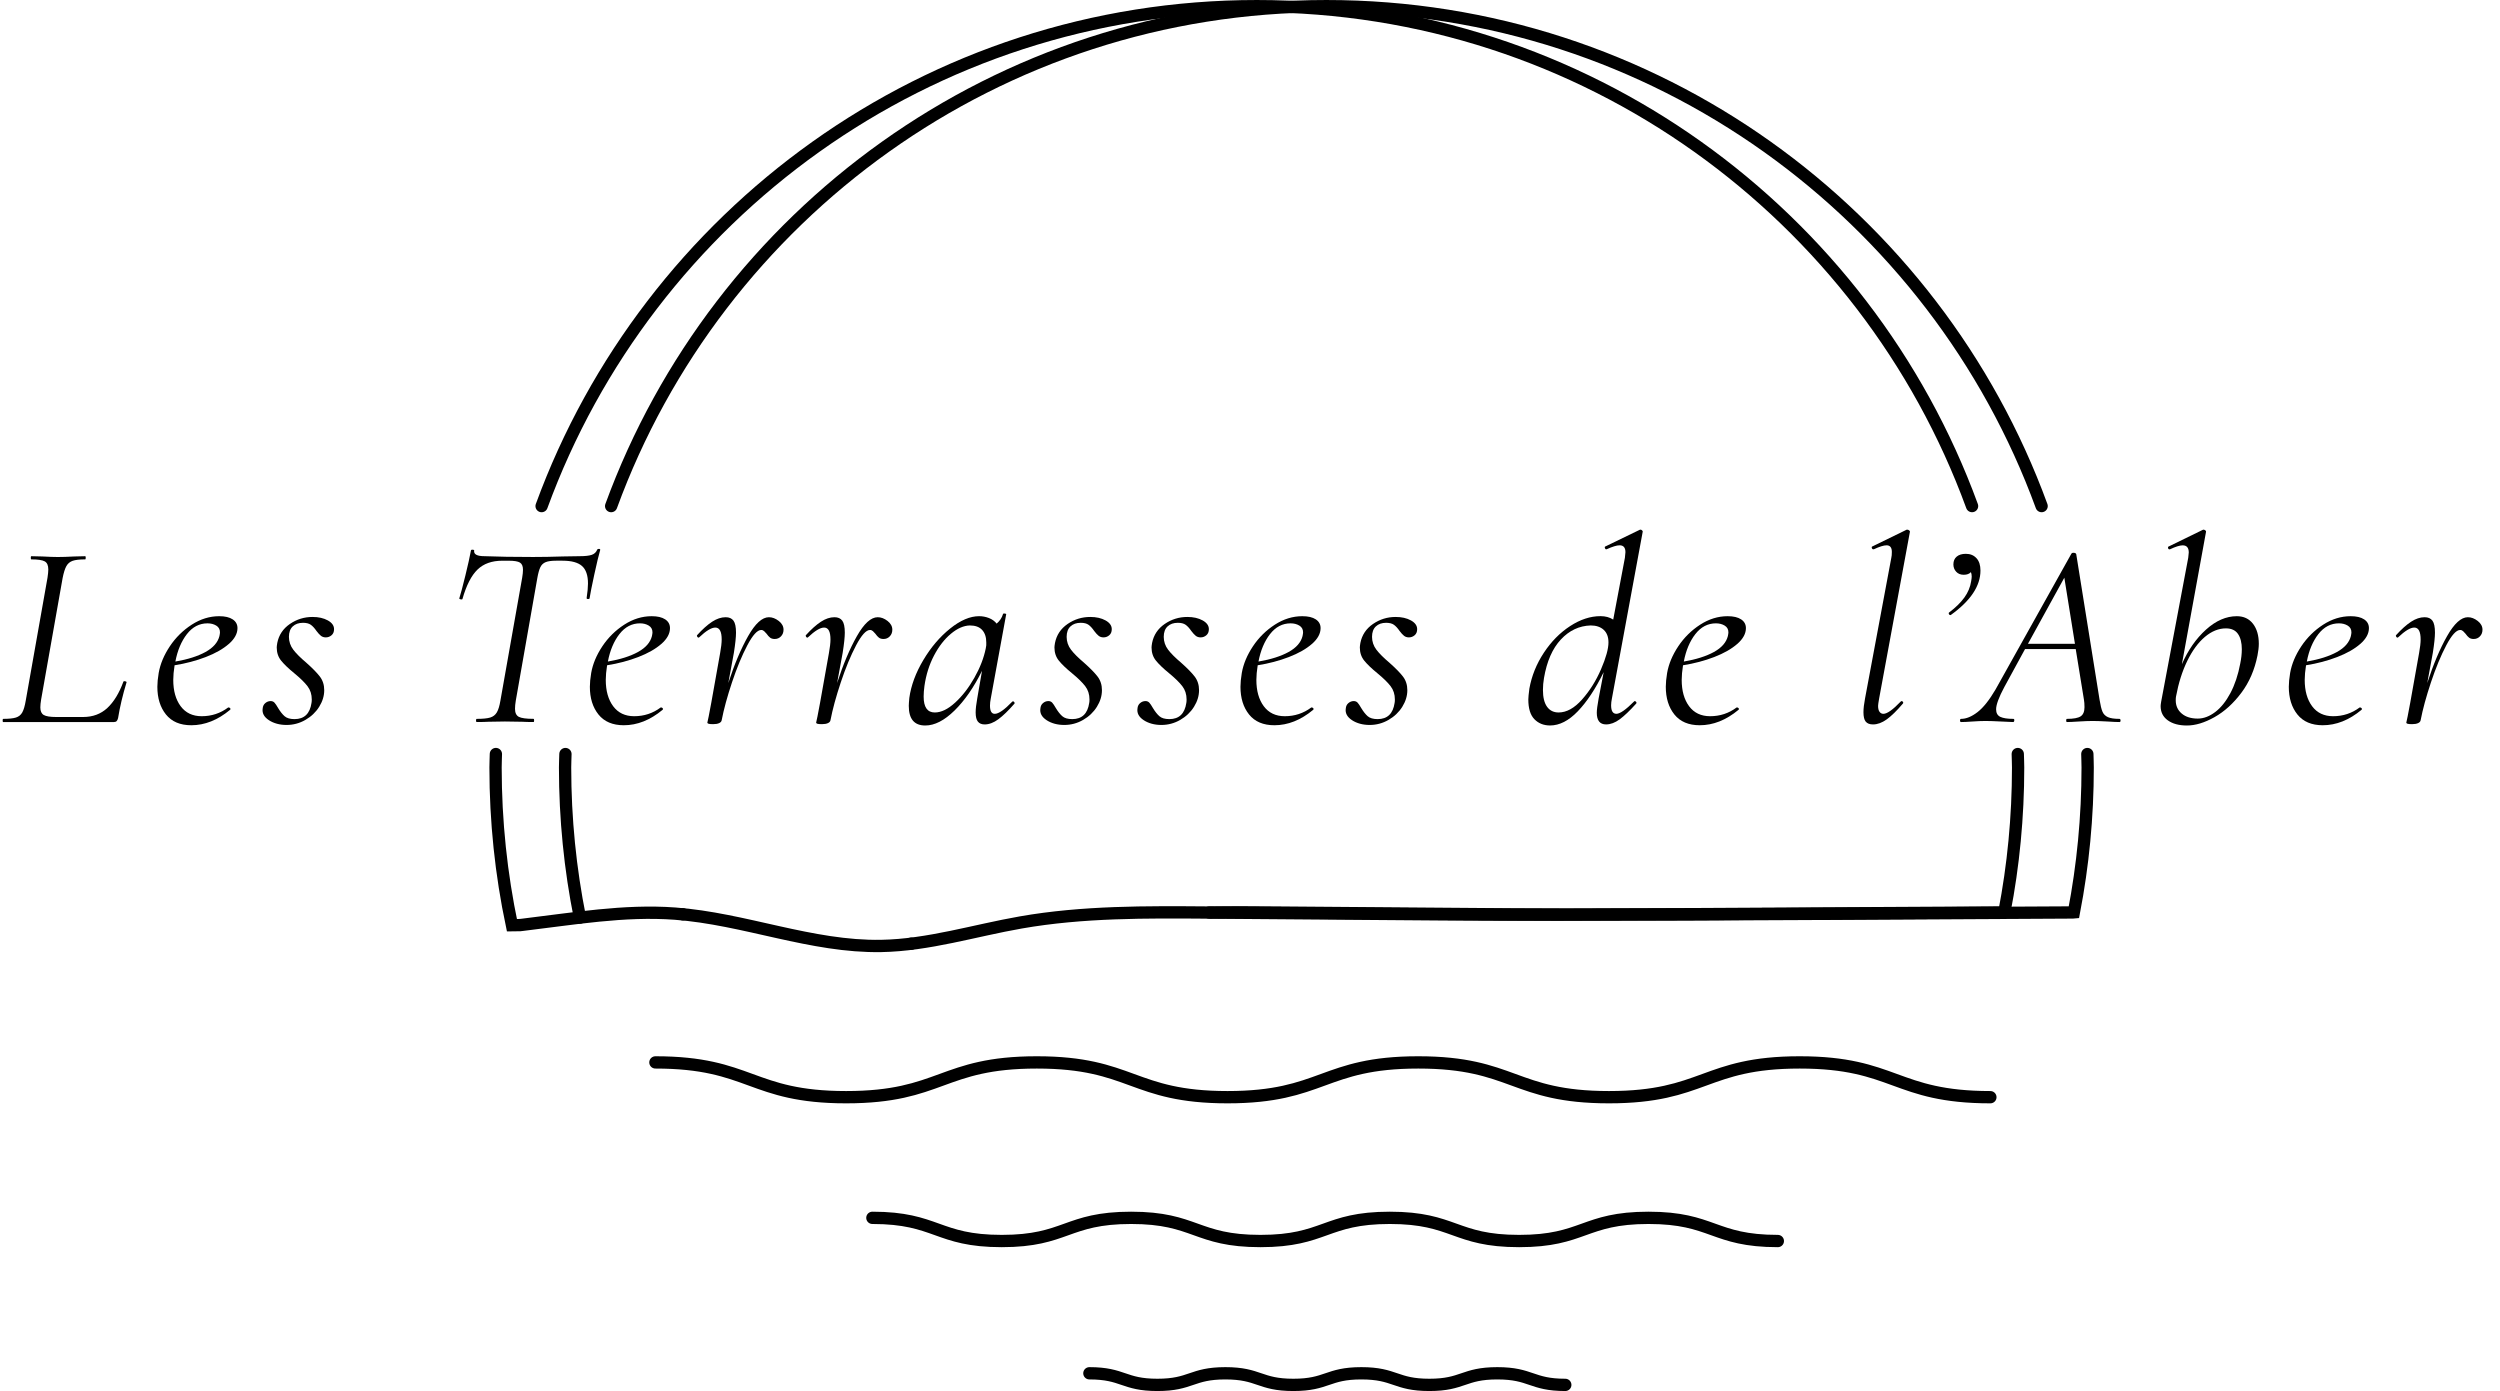 <?xml version="1.0" encoding="UTF-8"?><svg id="Calque_2" xmlns="http://www.w3.org/2000/svg" viewBox="0 0 2059.4 1145.87"><defs><style>.cls-1{fill:none;stroke:#000;stroke-linecap:round;stroke-miterlimit:10;stroke-width:10.13px;}</style></defs><path class="cls-1" d="m1624.5,416.89C1536.67,176.6,1306.03,5.07,1035.33,5.07s-501.34,171.53-589.18,411.83"/><path class="cls-1" d="m408.49,621.14c-.06,3.69-.28,7.34-.28,11.05,0,44.56,4.65,88.03,13.48,129.96l6.66-.09c.75-.09,1.49-.18,2.24-.26,41.7-4.96,83.54-12.27,125.42-9.2,57.31,4.2,112.52,27.69,169.97,26.64,38.9-.71,76.6-12.66,114.93-19.37,51.08-8.94,103.28-8.56,155.14-8.15,64.58.51,129.16,1.02,193.74,1.53,104.07.82,299.94-.88,460.27-1.6l1.04-.09c7.45-38.64,11.34-78.54,11.34-119.36,0-3.71-.22-7.36-.28-11.05"/><path class="cls-1" d="m1681.8,416.89C1593.97,176.6,1363.33,5.07,1092.62,5.07s-501.34,171.53-589.18,411.83"/><path class="cls-1" d="m1719.47,621.15c.06,3.67.26,7.33.26,11.03,0,40.82-3.9,80.72-11.34,119.37l-1.03.09c-138.96.63-304.59,1.98-414.05,1.78-.74.03-1.49.03-2.26,0h-.17c-15.9-.03-30.59-.09-43.8-.17-64.57-.52-129.14-1.03-193.73-1.52-18.53-.14-37.13-.29-55.69,0h-1.6"/><line class="cls-1" x1="750.61" y1="777.41" x2="750.58" y2="777.41"/><path class="cls-1" d="m465.78,621.15c-.06,3.67-.29,7.33-.29,11.03,0,42.37,4.21,83.7,12.23,123.69"/><path class="cls-1" d="m562.46,753.12h-.06"/><path d="m2.19,593.48c0-.87.14-1.31.44-1.31,4.66,0,8.16-.36,10.49-1.09,2.33-.73,4.08-2.15,5.25-4.26,1.16-2.11,2.11-5.36,2.84-9.73l17.92-101.2c.44-2.91.66-5.17.66-6.78,0-3.35-.98-5.57-2.95-6.67-1.97-1.09-5.65-1.64-11.04-1.64-.29,0-.44-.44-.44-1.31s.14-1.31.44-1.31l9.18.22c5.25.29,9.47.44,12.68.44,3.5,0,8.01-.14,13.55-.44l8.96-.22c.29,0,.44.44.44,1.31s-.15,1.31-.44,1.31c-4.67,0-8.12.4-10.38,1.2-2.26.8-3.97,2.26-5.14,4.37-1.17,2.11-2.19,5.35-3.06,9.73l-17.71,100.11c-.44,2.62-.66,4.81-.66,6.56,0,3.06.95,5.14,2.84,6.23,1.89,1.09,5.32,1.64,10.27,1.64h22.08c8.01,0,14.68-2.48,20-7.43,5.32-4.95,9.73-12.17,13.22-21.64,0-.29.29-.44.87-.44.44,0,.87.11,1.31.33.44.22.58.4.44.55-3.21,10.64-5.54,20.47-6.99,29.51-.29,1.17-.69,2-1.2,2.51-.51.51-1.28.77-2.29.77H2.62c-.29,0-.44-.44-.44-1.31Z"/><path d="m188.52,530.42c-4.74,4.15-11.08,7.76-19.02,10.82-7.94,3.06-16.5,5.32-25.68,6.78-.73,4.67-1.09,8.67-1.09,12.02,0,9.04,2.04,16.28,6.12,21.75,4.08,5.46,9.84,8.2,17.27,8.2,8.16,0,15.44-2.4,21.86-7.21h.44c.44,0,.84.22,1.2.66.36.44.33.87-.11,1.31-10.2,8.45-20.84,12.68-31.91,12.68-9.18,0-16.14-2.95-20.87-8.85-4.74-5.9-7.1-13.51-7.1-22.84,0-3.2.36-6.99,1.09-11.37,1.31-7.43,4.37-14.75,9.18-21.97,4.81-7.21,10.82-13.15,18.03-17.81,7.21-4.66,14.75-6.99,22.62-6.99,4.81,0,8.52.87,11.15,2.62,2.62,1.75,3.93,4.15,3.93,7.21,0,4.52-2.37,8.85-7.1,13.01Zm-34.54-8.09c-4.59,5.9-7.76,13.44-9.51,22.62,10.2-1.75,18.47-4.37,24.81-7.87,6.34-3.5,10.16-7.87,11.48-13.11.29-1.46.44-2.48.44-3.06,0-2.48-1.02-4.33-3.06-5.57-2.04-1.24-4.45-1.86-7.21-1.86-6.7,0-12.35,2.95-16.94,8.85Z"/><path d="m221.52,593.26c-4.01-2.62-5.72-5.83-5.14-9.62.14-1.89.87-3.39,2.19-4.48,1.31-1.09,2.77-1.64,4.37-1.64,1.31,0,2.37.44,3.17,1.31.8.87,1.78,2.33,2.95,4.37,1.75,2.92,3.53,5.17,5.35,6.78,1.82,1.6,4.55,2.4,8.2,2.4,8.01,0,12.68-4.44,13.99-13.33.14-.73.22-1.67.22-2.84,0-4.22-1.17-7.87-3.5-10.93-2.33-3.06-5.98-6.63-10.93-10.71-4.81-3.93-8.42-7.39-10.82-10.38-2.4-2.98-3.61-6.59-3.61-10.82,0-.73.14-1.97.44-3.72,1.31-6.56,4.77-11.77,10.38-15.63,5.61-3.86,11.84-5.79,18.69-5.79,4.95,0,9.14.95,12.57,2.84,3.42,1.9,5.14,4.3,5.14,7.21,0,2.19-.69,3.86-2.08,5.03-1.39,1.17-2.95,1.75-4.7,1.75-1.6,0-2.95-.44-4.04-1.31-1.09-.87-2.3-2.19-3.61-3.93-1.6-2.33-3.17-4.04-4.7-5.14-1.53-1.09-3.68-1.64-6.45-1.64-3.5,0-6.3.98-8.42,2.95-2.11,1.97-3.17,4.85-3.17,8.63s1.2,7.47,3.61,10.6c2.4,3.14,5.94,6.67,10.6,10.6,5.1,4.52,8.85,8.34,11.26,11.48,2.4,3.14,3.61,6.89,3.61,11.26,0,4.67-1.39,9.22-4.15,13.66-2.77,4.45-6.56,8.05-11.37,10.82-4.81,2.77-9.98,4.15-15.52,4.15s-10.53-1.31-14.54-3.93Z"/><path d="m392.12,593.48c0-.87.22-1.31.66-1.31,4.95,0,8.63-.36,11.04-1.09,2.4-.73,4.22-2.15,5.46-4.26,1.24-2.11,2.22-5.36,2.95-9.73l17.92-101.2c.44-2.62.66-4.81.66-6.56,0-2.91-.84-4.88-2.51-5.9-1.68-1.02-4.77-1.53-9.29-1.53h-5.25c-8.6,0-15.41,2.44-20.44,7.32-5.03,4.88-9.15,12.93-12.35,24.15,0,.29-.29.44-.87.44-.44,0-.87-.11-1.31-.33-.44-.22-.58-.4-.44-.55,1.16-3.64,2.84-9.95,5.03-18.91,2.19-8.96,3.72-15.85,4.59-20.66.14-.44.66-.62,1.53-.55.87.08,1.24.33,1.09.77-.44,3.06,2.4,4.59,8.52,4.59,10.78.44,24.12.66,40,.66,7.43,0,15.66-.14,24.7-.44l13.77-.22c4.37,0,7.65-.36,9.84-1.09,2.19-.73,3.72-2.19,4.59-4.37.29-.44.8-.62,1.53-.55.73.07,1.02.4.87.98-1.17,3.93-2.77,10.6-4.81,20-2.04,9.4-3.35,15.99-3.93,19.78-.15.44-.62.62-1.42.55-.8-.07-1.13-.4-.98-.98.73-4.81,1.09-8.74,1.09-11.8,0-6.7-1.64-11.51-4.92-14.43-3.28-2.91-8.63-4.37-16.07-4.37h-5.25c-3.79,0-6.67.4-8.63,1.2-1.97.8-3.43,2.19-4.37,4.15-.95,1.97-1.79,4.99-2.51,9.07l-17.7,100.76c-.44,2.62-.66,4.88-.66,6.78,0,3.35,1.06,5.57,3.17,6.67,2.11,1.09,6.15,1.64,12.13,1.64.29,0,.44.44.44,1.31s-.15,1.31-.44,1.31c-3.93,0-7.07-.07-9.4-.22l-14.21-.22-13.55.22c-2.33.15-5.54.22-9.62.22-.44,0-.66-.44-.66-1.31Z"/><path d="m544.8,530.42c-4.74,4.15-11.08,7.76-19.02,10.82-7.94,3.06-16.5,5.32-25.68,6.78-.73,4.67-1.09,8.67-1.09,12.02,0,9.04,2.04,16.28,6.12,21.75,4.08,5.46,9.84,8.2,17.27,8.2,8.16,0,15.44-2.4,21.86-7.21h.44c.44,0,.84.22,1.2.66.36.44.33.87-.11,1.31-10.2,8.45-20.84,12.68-31.91,12.68-9.18,0-16.14-2.95-20.87-8.85-4.74-5.9-7.1-13.51-7.1-22.84,0-3.2.36-6.99,1.09-11.37,1.31-7.43,4.37-14.75,9.18-21.97,4.81-7.21,10.82-13.15,18.03-17.81,7.21-4.66,14.75-6.99,22.62-6.99,4.81,0,8.52.87,11.15,2.62,2.62,1.75,3.93,4.15,3.93,7.21,0,4.52-2.37,8.85-7.1,13.01Zm-34.54-8.09c-4.59,5.9-7.76,13.44-9.51,22.62,10.2-1.75,18.47-4.37,24.81-7.87,6.34-3.5,10.16-7.87,11.48-13.11.29-1.46.44-2.48.44-3.06,0-2.48-1.02-4.33-3.06-5.57-2.04-1.24-4.45-1.86-7.21-1.86-6.7,0-12.35,2.95-16.94,8.85Z"/><path d="m641.51,511.51c2.62,2.04,3.93,4.45,3.93,7.21,0,2.19-.69,4.01-2.08,5.46-1.39,1.46-3.1,2.19-5.14,2.19-1.6,0-2.88-.36-3.83-1.09-.95-.73-1.93-1.82-2.95-3.28-.58-.73-1.24-1.42-1.97-2.08-.73-.66-1.53-.98-2.4-.98-3.21,0-7.03,4.23-11.48,12.68-4.45,8.45-8.63,18.58-12.57,30.38s-6.78,22.22-8.52,31.26c-.15,1.02-.84,1.82-2.08,2.4-1.24.58-2.88.87-4.92.87-1.9,0-3.17-.11-3.83-.33-.66-.22-.98-.55-.98-.98l1.09-5.03,2.19-11.58,7.21-40.44c.87-4.81,1.31-8.6,1.31-11.37,0-6.56-1.75-9.84-5.25-9.84-3.21,0-7.65,2.7-13.33,8.09l-.44.22c-.44,0-.8-.25-1.09-.76-.29-.51-.37-.91-.22-1.2,4.51-4.95,8.67-8.67,12.46-11.15,3.79-2.48,7.5-3.72,11.15-3.72,2.91,0,5.06.95,6.45,2.84,1.38,1.9,2.08,5.17,2.08,9.84,0,3.64-.58,9.18-1.75,16.61l-4.59,24.92c4.95-15.3,10.38-28.16,16.28-38.58,5.9-10.42,11.62-15.63,17.16-15.63,2.77,0,5.46,1.02,8.09,3.06Z"/><path d="m731.13,511.51c2.62,2.04,3.93,4.45,3.93,7.21,0,2.19-.69,4.01-2.08,5.46-1.39,1.46-3.1,2.19-5.14,2.19-1.6,0-2.88-.36-3.83-1.09-.95-.73-1.93-1.82-2.95-3.28-.58-.73-1.24-1.42-1.97-2.08-.73-.66-1.53-.98-2.4-.98-3.21,0-7.03,4.23-11.48,12.68-4.45,8.45-8.63,18.58-12.57,30.38s-6.78,22.22-8.52,31.26c-.15,1.02-.84,1.82-2.08,2.4-1.24.58-2.88.87-4.92.87-1.9,0-3.17-.11-3.83-.33-.66-.22-.98-.55-.98-.98l1.09-5.03,2.19-11.58,7.21-40.44c.87-4.81,1.31-8.6,1.31-11.37,0-6.56-1.75-9.84-5.25-9.84-3.21,0-7.65,2.7-13.33,8.09l-.44.22c-.44,0-.8-.25-1.09-.76-.29-.51-.37-.91-.22-1.2,4.51-4.95,8.67-8.67,12.46-11.15,3.79-2.48,7.5-3.72,11.15-3.72,2.91,0,5.06.95,6.45,2.84,1.38,1.9,2.08,5.17,2.08,9.84,0,3.64-.58,9.18-1.75,16.61l-4.59,24.92c4.95-15.3,10.38-28.16,16.28-38.58,5.9-10.42,11.62-15.63,17.16-15.63,2.77,0,5.46,1.02,8.09,3.06Z"/><path d="m834.52,577.74c.44,0,.8.26,1.09.77.29.51.29.91,0,1.2-4.96,5.68-9.36,9.95-13.22,12.79-3.86,2.84-7.62,4.26-11.26,4.26-2.48,0-4.34-.77-5.57-2.3-1.24-1.53-1.86-4.04-1.86-7.54,0-2.91.44-6.78,1.31-11.58l3.93-22.73c-6.7,13.55-14.25,24.45-22.62,32.68-8.38,8.23-16.43,12.35-24.15,12.35-9.04,0-13.55-5.39-13.55-16.17,0-1.16.14-3.35.44-6.56,1.45-10.34,5.32-20.76,11.58-31.26,6.26-10.49,13.62-19.13,22.08-25.9,8.45-6.78,16.39-10.16,23.83-10.16,2.77,0,5.46.51,8.09,1.53,2.62,1.02,4.73,2.55,6.34,4.59,2.62-2.19,4.37-4.81,5.25-7.87.14-.44.66-.58,1.53-.44.87.15,1.24.37,1.09.66l-12.68,69.29c-.44,2.19-.66,4.15-.66,5.9,0,4.52,1.31,6.78,3.93,6.78,3.2,0,8.01-3.35,14.43-10.05.14-.14.36-.22.66-.22Zm-47.76,1.09c5.9-5.39,11.18-12.2,15.85-20.44,4.66-8.23,7.79-16.28,9.4-24.15.44-1.89.58-3.57.44-5.03,0-4.37-1.13-7.79-3.39-10.27-2.26-2.48-5.65-3.72-10.16-3.72-5.1.15-10.31,2.44-15.63,6.89-5.32,4.45-9.95,10.42-13.88,17.92-3.93,7.51-6.56,15.85-7.87,25.03-.44,3.21-.66,6.12-.66,8.74,0,8.74,3.06,13.11,9.18,13.11,5.25,0,10.82-2.69,16.72-8.09Z"/><path d="m862.17,593.26c-4.01-2.62-5.72-5.83-5.14-9.62.14-1.89.87-3.39,2.19-4.48,1.31-1.09,2.77-1.64,4.37-1.64,1.31,0,2.37.44,3.17,1.31.8.87,1.78,2.33,2.95,4.37,1.75,2.92,3.53,5.17,5.35,6.78,1.82,1.6,4.55,2.4,8.2,2.4,8.01,0,12.68-4.44,13.99-13.33.14-.73.22-1.67.22-2.84,0-4.22-1.17-7.87-3.5-10.93-2.33-3.06-5.98-6.63-10.93-10.71-4.81-3.93-8.42-7.39-10.82-10.38-2.4-2.98-3.61-6.59-3.61-10.82,0-.73.14-1.97.44-3.72,1.31-6.56,4.77-11.77,10.38-15.63,5.61-3.86,11.84-5.79,18.69-5.79,4.95,0,9.14.95,12.57,2.84,3.42,1.9,5.14,4.3,5.14,7.21,0,2.19-.69,3.86-2.08,5.03-1.39,1.17-2.95,1.75-4.7,1.75-1.6,0-2.95-.44-4.04-1.31-1.09-.87-2.3-2.19-3.61-3.93-1.6-2.33-3.17-4.04-4.7-5.14-1.53-1.09-3.68-1.64-6.45-1.64-3.5,0-6.3.98-8.42,2.95-2.11,1.97-3.17,4.85-3.17,8.63s1.2,7.47,3.61,10.6c2.4,3.14,5.94,6.67,10.6,10.6,5.1,4.52,8.85,8.34,11.26,11.48,2.4,3.14,3.61,6.89,3.61,11.26,0,4.67-1.39,9.22-4.15,13.66-2.77,4.45-6.56,8.05-11.37,10.82-4.81,2.77-9.98,4.15-15.52,4.15s-10.53-1.31-14.54-3.93Z"/><path d="m942.16,593.26c-4.01-2.62-5.72-5.83-5.14-9.62.14-1.89.87-3.39,2.19-4.48,1.31-1.09,2.77-1.64,4.37-1.64,1.31,0,2.37.44,3.17,1.31.8.87,1.78,2.33,2.95,4.37,1.75,2.92,3.53,5.17,5.35,6.78,1.82,1.6,4.55,2.4,8.2,2.4,8.01,0,12.68-4.44,13.99-13.33.14-.73.22-1.67.22-2.84,0-4.22-1.17-7.87-3.5-10.93-2.33-3.06-5.98-6.63-10.93-10.71-4.81-3.93-8.42-7.39-10.82-10.38-2.4-2.98-3.61-6.59-3.61-10.82,0-.73.14-1.97.44-3.72,1.31-6.56,4.77-11.77,10.38-15.63,5.61-3.86,11.84-5.79,18.69-5.79,4.95,0,9.14.95,12.57,2.84,3.42,1.9,5.14,4.3,5.14,7.21,0,2.19-.69,3.86-2.08,5.03-1.39,1.17-2.95,1.75-4.7,1.75-1.6,0-2.95-.44-4.04-1.31-1.09-.87-2.3-2.19-3.61-3.93-1.6-2.33-3.17-4.04-4.7-5.14-1.53-1.09-3.68-1.64-6.45-1.64-3.5,0-6.3.98-8.42,2.95-2.11,1.97-3.17,4.85-3.17,8.63s1.2,7.47,3.61,10.6c2.4,3.14,5.94,6.67,10.6,10.6,5.1,4.52,8.85,8.34,11.26,11.48,2.4,3.14,3.61,6.89,3.61,11.26,0,4.67-1.39,9.22-4.15,13.66-2.77,4.45-6.56,8.05-11.37,10.82-4.81,2.77-9.98,4.15-15.52,4.15s-10.53-1.31-14.54-3.93Z"/><path d="m1080.74,530.42c-4.74,4.15-11.08,7.76-19.02,10.82-7.94,3.06-16.5,5.32-25.68,6.78-.73,4.67-1.09,8.67-1.09,12.02,0,9.04,2.04,16.28,6.12,21.75,4.08,5.46,9.84,8.2,17.27,8.2,8.16,0,15.44-2.4,21.86-7.21h.44c.44,0,.84.22,1.2.66.36.44.33.87-.11,1.31-10.2,8.45-20.84,12.68-31.91,12.68-9.18,0-16.14-2.95-20.87-8.85-4.74-5.9-7.1-13.51-7.1-22.84,0-3.2.36-6.99,1.09-11.37,1.31-7.43,4.37-14.75,9.18-21.97,4.81-7.21,10.82-13.15,18.03-17.81,7.21-4.66,14.75-6.99,22.62-6.99,4.81,0,8.52.87,11.15,2.62,2.62,1.75,3.93,4.15,3.93,7.21,0,4.52-2.37,8.85-7.1,13.01Zm-34.54-8.09c-4.59,5.9-7.76,13.44-9.51,22.62,10.2-1.75,18.47-4.37,24.81-7.87,6.34-3.5,10.16-7.87,11.48-13.11.29-1.46.44-2.48.44-3.06,0-2.48-1.02-4.33-3.06-5.57-2.04-1.24-4.45-1.86-7.21-1.86-6.7,0-12.35,2.95-16.94,8.85Z"/><path d="m1113.74,593.26c-4.01-2.62-5.72-5.83-5.14-9.62.14-1.89.87-3.39,2.19-4.48,1.31-1.09,2.77-1.64,4.37-1.64,1.31,0,2.37.44,3.17,1.31.8.87,1.78,2.33,2.95,4.37,1.75,2.92,3.53,5.17,5.35,6.78,1.82,1.6,4.55,2.4,8.2,2.4,8.01,0,12.68-4.44,13.99-13.33.14-.73.22-1.67.22-2.84,0-4.22-1.17-7.87-3.5-10.93-2.33-3.06-5.98-6.63-10.93-10.71-4.81-3.93-8.42-7.39-10.82-10.38-2.4-2.98-3.61-6.59-3.61-10.82,0-.73.14-1.97.44-3.72,1.31-6.56,4.77-11.77,10.38-15.63,5.61-3.86,11.84-5.79,18.69-5.79,4.95,0,9.14.95,12.57,2.84,3.42,1.9,5.14,4.3,5.14,7.21,0,2.19-.69,3.86-2.08,5.03-1.39,1.17-2.95,1.75-4.7,1.75-1.6,0-2.95-.44-4.04-1.31-1.09-.87-2.3-2.19-3.61-3.93-1.6-2.33-3.17-4.04-4.7-5.14-1.53-1.09-3.68-1.64-6.45-1.64-3.5,0-6.3.98-8.42,2.95-2.11,1.97-3.17,4.85-3.17,8.63s1.2,7.47,3.61,10.6c2.4,3.14,5.94,6.67,10.6,10.6,5.1,4.52,8.85,8.34,11.26,11.48,2.4,3.14,3.61,6.89,3.61,11.26,0,4.67-1.39,9.22-4.15,13.66-2.77,4.45-6.56,8.05-11.37,10.82-4.81,2.77-9.98,4.15-15.52,4.15s-10.53-1.31-14.54-3.93Z"/><path d="m1327.83,575.34c-.44,2.19-.66,4.08-.66,5.68,0,4.67,1.45,6.99,4.37,6.99s7.72-3.35,14.43-10.05c.29-.29.51-.44.66-.44.44,0,.84.26,1.2.76.36.51.33.98-.11,1.42-5.25,5.83-9.76,10.13-13.55,12.9-3.79,2.77-7.51,4.15-11.15,4.15-5.1,0-7.65-3.2-7.65-9.62,0-2.33.51-6.26,1.53-11.8l4.15-21.64c-6.7,13.7-13.81,24.45-21.31,32.24-7.51,7.8-15.12,11.69-22.84,11.69-5.25,0-9.55-1.71-12.9-5.14-3.35-3.42-5.03-8.85-5.03-16.28,0-1.6.29-4.59.87-8.96,1.89-10.49,5.86-20.33,11.91-29.51,6.04-9.18,13.26-16.5,21.64-21.97,8.38-5.46,16.72-8.2,25.03-8.2,4.08,0,7.58.95,10.49,2.84l9.62-50.93c.29-2.33.44-3.86.44-4.59,0-3.79-1.61-5.68-4.81-5.68-2.33,0-5.9,1.09-10.71,3.28h-.44c-.44,0-.76-.36-.98-1.09-.22-.73-.04-1.16.55-1.31l28.42-13.77h.44c.44,0,.87.22,1.31.66.44.44.58.8.44,1.09l-25.35,137.27Zm-24.59.87c6.34-7.14,11.55-15.44,15.63-24.92,4.08-9.47,6.12-16.83,6.12-22.08,0-4.52-1.31-7.98-3.93-10.38-2.62-2.4-6.2-3.61-10.71-3.61-9.47.29-17.67,4.15-24.59,11.58-6.92,7.43-11.55,18-13.88,31.69-.58,3.35-.87,6.63-.87,9.84,0,6.12,1.13,10.75,3.39,13.88,2.26,3.14,5.43,4.7,9.51,4.7,6.56,0,13.01-3.57,19.34-10.71Z"/><path d="m1431.11,530.42c-4.74,4.15-11.08,7.76-19.02,10.82-7.94,3.06-16.5,5.32-25.68,6.78-.73,4.67-1.09,8.67-1.09,12.02,0,9.04,2.04,16.28,6.12,21.75,4.08,5.46,9.84,8.2,17.27,8.2,8.16,0,15.44-2.4,21.86-7.21h.44c.44,0,.84.22,1.2.66.36.44.33.87-.11,1.31-10.2,8.45-20.84,12.68-31.91,12.68-9.18,0-16.14-2.95-20.87-8.85-4.74-5.9-7.1-13.51-7.1-22.84,0-3.2.36-6.99,1.09-11.37,1.31-7.43,4.37-14.75,9.18-21.97,4.81-7.21,10.82-13.15,18.03-17.81,7.21-4.66,14.75-6.99,22.62-6.99,4.81,0,8.52.87,11.15,2.62,2.62,1.75,3.93,4.15,3.93,7.21,0,4.52-2.37,8.85-7.1,13.01Zm-34.54-8.09c-4.59,5.9-7.76,13.44-9.51,22.62,10.2-1.75,18.47-4.37,24.81-7.87,6.34-3.5,10.16-7.87,11.48-13.11.29-1.46.44-2.48.44-3.06,0-2.48-1.02-4.33-3.06-5.57-2.04-1.24-4.45-1.86-7.21-1.86-6.7,0-12.35,2.95-16.94,8.85Z"/><path d="m1536.9,594.46c-1.24-1.53-1.86-4.12-1.86-7.76,0-3.06.44-6.85,1.31-11.37l21.64-115.85c.29-1.16.44-2.77.44-4.81,0-3.64-1.46-5.46-4.37-5.46-2.33,0-5.83,1.09-10.49,3.28h-.44c-.58,0-.98-.36-1.2-1.09-.22-.73-.04-1.16.55-1.31l28.2-13.77h.44c.58,0,1.13.22,1.64.66.51.44.69.8.55,1.09l-25.35,137.27c-.58,3.21-.87,5.25-.87,6.12,0,2.19.4,3.83,1.2,4.92.8,1.09,1.86,1.64,3.17,1.64,3.06,0,7.79-3.35,14.21-10.05.29-.29.58-.44.87-.44.44,0,.8.26,1.09.76.29.51.22.98-.22,1.42-4.96,5.83-9.36,10.13-13.22,12.9-3.86,2.77-7.62,4.15-11.26,4.15-2.77,0-4.77-.77-6.01-2.3Z"/><path d="m1628.15,459.82c2.19,2.4,3.28,5.79,3.28,10.16,0,12.68-8.09,24.85-24.26,36.5-.15.15-.37.22-.66.22-.44,0-.8-.29-1.09-.87-.29-.58-.22-1.02.22-1.31,5.39-4.08,9.58-8.2,12.57-12.35,2.98-4.15,4.84-8.63,5.57-13.44.29-1.75.44-2.99.44-3.72,0-1.45-.22-2.69-.66-3.72-1.31,1.46-3.28,2.19-5.9,2.19s-4.7-.84-6.23-2.51c-1.53-1.67-2.3-3.68-2.3-6.01,0-2.77.91-4.92,2.73-6.45,1.82-1.53,4.33-2.29,7.54-2.29,3.64,0,6.56,1.2,8.74,3.61Z"/><path d="m1746.84,593.48c0,.87-.29,1.31-.87,1.31-2.19,0-5.46-.14-9.84-.44-5.25-.29-9.33-.44-12.24-.44-3.06,0-6.92.15-11.58.44-4.37.29-7.58.44-9.62.44-.44,0-.66-.44-.66-1.31s.22-1.31.66-1.31c5.39,0,9.14-.69,11.26-2.08,2.11-1.38,3.17-3.9,3.17-7.54,0-2.48-.15-4.52-.44-6.12l-6.78-41.75h-41.75l-17.05,31.26c-4.52,8.45-6.78,14.57-6.78,18.36,0,3.06,1.17,5.14,3.5,6.23,2.33,1.09,5.9,1.64,10.71,1.64.58,0,.84.44.77,1.31-.08.87-.4,1.31-.98,1.31-1.61,0-4.88-.14-9.84-.44-5.54-.29-9.84-.44-12.9-.44s-6.63.15-10.71.44c-4.08.29-7.21.44-9.4.44-.58,0-.87-.44-.87-1.31s.29-1.31.87-1.31c4.23,0,8.74-1.86,13.55-5.57s9.76-9.95,14.86-18.69l62.51-111.91c.29-.44.8-.66,1.53-.66,1.31,0,2.11.37,2.4,1.09l19.23,120c.73,4.52,1.53,7.8,2.4,9.84.87,2.04,2.37,3.53,4.48,4.48,2.11.95,5.28,1.42,9.51,1.42.58,0,.87.44.87,1.31Zm-76.28-63.17h38.69l-8.74-54.43-29.95,54.43Z"/><path d="m1855.91,513.81c3.2,4.15,4.81,9.65,4.81,16.5,0,2.77-.37,5.98-1.09,9.62-2.33,11.8-6.78,22.08-13.33,30.82-6.56,8.74-13.92,15.41-22.08,20-8.16,4.59-15.74,6.89-22.73,6.89-6.56,0-11.8-1.42-15.74-4.26-3.93-2.84-5.9-6.74-5.9-11.69,0-.73.14-1.97.44-3.72l22.29-118.47c.29-2.33.44-3.79.44-4.37,0-3.93-1.68-5.9-5.03-5.9-2.33,0-5.83,1.09-10.49,3.28h-.44c-.58,0-.95-.36-1.09-1.09-.15-.73.07-1.16.66-1.31l28.2-13.77h.44c.58,0,1.09.22,1.53.66.44.44.58.8.44,1.09l-19.89,109.07c5.1-11.66,11.73-21.16,19.89-28.52,8.16-7.36,16.61-11.04,25.35-11.04,5.68,0,10.13,2.08,13.33,6.23Zm-9.18,21.09c0-5.39-1.06-9.62-3.17-12.68-2.11-3.06-5.43-4.59-9.95-4.59-5.98,0-11.73,2.33-17.27,6.99-5.54,4.67-10.38,11.26-14.54,19.78-4.15,8.52-7.25,18.33-9.29,29.4-.15.73-.22,1.75-.22,3.06,0,4.52,1.64,8.16,4.92,10.93,3.28,2.77,7.68,4.15,13.22,4.15,4.81,0,9.58-1.78,14.32-5.36,4.73-3.57,8.92-8.78,12.57-15.63,3.64-6.85,6.34-14.94,8.09-24.26.87-4.22,1.31-8.16,1.31-11.8Z"/><path d="m1944.32,530.42c-4.74,4.15-11.08,7.76-19.02,10.82-7.94,3.06-16.5,5.32-25.68,6.78-.73,4.67-1.09,8.67-1.09,12.02,0,9.04,2.04,16.28,6.12,21.75,4.08,5.46,9.84,8.2,17.27,8.2,8.16,0,15.44-2.4,21.86-7.21h.44c.44,0,.84.22,1.2.66.36.44.33.87-.11,1.31-10.2,8.45-20.84,12.68-31.91,12.68-9.18,0-16.14-2.95-20.87-8.85-4.74-5.9-7.1-13.51-7.1-22.84,0-3.2.36-6.99,1.09-11.37,1.31-7.43,4.37-14.75,9.18-21.97,4.81-7.21,10.82-13.15,18.03-17.81,7.21-4.66,14.75-6.99,22.62-6.99,4.81,0,8.52.87,11.15,2.62,2.62,1.75,3.93,4.15,3.93,7.21,0,4.52-2.37,8.85-7.1,13.01Zm-34.54-8.09c-4.59,5.9-7.76,13.44-9.51,22.62,10.2-1.75,18.47-4.37,24.81-7.87,6.34-3.5,10.16-7.87,11.48-13.11.29-1.46.44-2.48.44-3.06,0-2.48-1.02-4.33-3.06-5.57-2.04-1.24-4.45-1.86-7.21-1.86-6.7,0-12.35,2.95-16.94,8.85Z"/><path d="m2041.04,511.51c2.62,2.04,3.93,4.45,3.93,7.21,0,2.19-.69,4.01-2.08,5.46-1.39,1.46-3.1,2.19-5.14,2.19-1.6,0-2.88-.36-3.83-1.09-.95-.73-1.93-1.82-2.95-3.28-.58-.73-1.24-1.42-1.97-2.08-.73-.66-1.53-.98-2.4-.98-3.21,0-7.03,4.23-11.48,12.68-4.45,8.45-8.63,18.58-12.57,30.38s-6.78,22.22-8.52,31.26c-.15,1.02-.84,1.82-2.08,2.4-1.24.58-2.88.87-4.92.87-1.9,0-3.17-.11-3.83-.33-.66-.22-.98-.55-.98-.98l1.09-5.03,2.19-11.58,7.21-40.44c.87-4.81,1.31-8.6,1.31-11.37,0-6.56-1.75-9.84-5.25-9.84-3.21,0-7.65,2.7-13.33,8.09l-.44.22c-.44,0-.8-.25-1.09-.76-.29-.51-.37-.91-.22-1.2,4.51-4.95,8.67-8.67,12.46-11.15,3.79-2.48,7.5-3.72,11.15-3.72,2.91,0,5.06.95,6.45,2.84,1.38,1.9,2.08,5.17,2.08,9.84,0,3.64-.58,9.18-1.75,16.61l-4.59,24.92c4.95-15.3,10.38-28.16,16.28-38.58,5.9-10.42,11.62-15.63,17.16-15.63,2.77,0,5.46,1.02,8.09,3.06Z"/><path class="cls-1" d="m1289.42,1140.81c-28,0-28-9.55-56-9.55-28,0-28,9.55-56,9.55-28,0-28-9.55-56-9.55-28,0-28,9.55-56.01,9.55-28,0-28-9.55-56-9.55-28.01,0-28.01,9.55-56.01,9.55s-28.01-9.55-56.01-9.55"/><path class="cls-1" d="m1464.51,1022.31c-53.28,0-53.28-19.1-106.55-19.1-53.27,0-53.27,19.1-106.55,19.1-53.28,0-53.28-19.1-106.55-19.1-53.27,0-53.27,19.1-106.55,19.1-53.28,0-53.28-19.1-106.55-19.1-53.28,0-53.28,19.1-106.56,19.1-53.28,0-53.28-19.1-106.56-19.1"/><path class="cls-1" d="m539.9,875.17c78.55,0,78.55,28.65,157.1,28.65s78.55-28.65,157.09-28.65,78.55,28.65,157.1,28.65,78.55-28.65,157.1-28.65,78.55,28.65,157.1,28.65,78.55-28.65,157.1-28.65,78.55,28.65,157.1,28.65"/></svg>